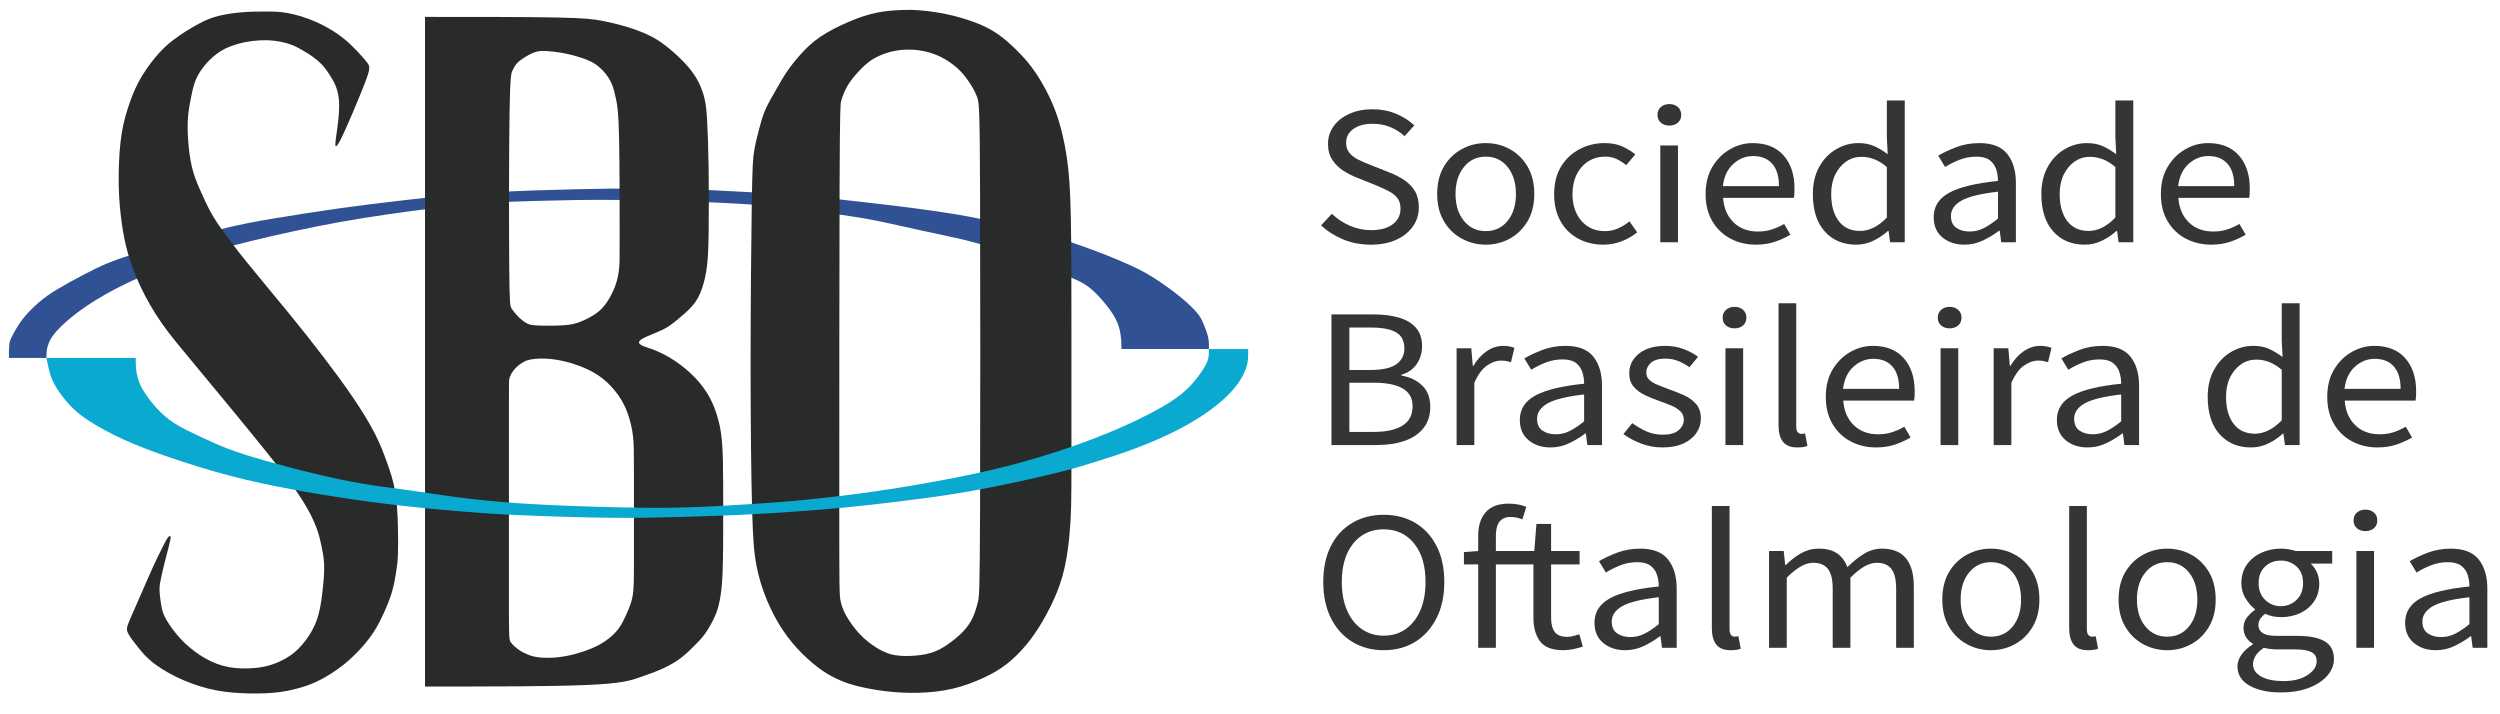 <?xml version="1.0" encoding="UTF-8"?>
<!DOCTYPE svg PUBLIC "-//W3C//DTD SVG 1.1//EN" "http://www.w3.org/Graphics/SVG/1.1/DTD/svg11.dtd">
<!-- Creator: CorelDRAW -->
<svg xmlns="http://www.w3.org/2000/svg" xml:space="preserve" width="118.533mm" height="33.867mm" version="1.1" style="shape-rendering:geometricPrecision; text-rendering:geometricPrecision; image-rendering:optimizeQuality; fill-rule:evenodd; clip-rule:evenodd"
viewBox="0 0 11853.32 3386.66"
 xmlns:xlink="http://www.w3.org/1999/xlink"
 xmlns:xodm="http://www.corel.com/coreldraw/odm/2003">
 <defs>
  <style type="text/css">
   <![CDATA[
    .fil1 {fill:#292A2A}
    .fil2 {fill:#0AA9D0}
    .fil0 {fill:#305294}
    .fil3 {fill:#373435;fill-rule:nonzero}
   ]]>
  </style>
 </defs>
 <g id="Camada_x0020_1">
  <g id="_1508133368160">
   <path class="fil0" d="M42.33 1697.19c0,-22.58 0,-45.15 1.41,-60.67 1.41,-15.53 4.23,-23.99 12.7,-40.92 8.46,-16.94 22.58,-42.34 38.1,-64.92 15.52,-22.58 32.46,-42.33 53.63,-63.5 21.16,-21.17 46.56,-43.74 76.2,-64.91 29.63,-21.17 63.49,-40.92 104.42,-63.5 40.92,-22.58 88.89,-47.98 126.99,-66.32 38.1,-18.35 66.33,-29.63 88.91,-38.1 22.57,-8.47 39.51,-14.11 122.77,-39.51 83.25,-25.4 232.82,-70.56 347.12,-100.19 114.3,-29.63 193.33,-43.75 286.46,-59.27 93.13,-15.52 200.38,-32.46 300.57,-46.57 100.18,-14.11 193.32,-25.39 289.28,-36.68 95.95,-11.29 194.72,-22.58 301.97,-31.04 107.24,-8.47 222.96,-14.12 344.32,-18.35 121.35,-4.23 248.35,-7.06 361.24,-8.47 112.89,-1.41 211.66,-1.41 316.09,1.41 104.42,2.82 214.48,8.47 316.08,14.12 101.6,5.64 194.74,11.28 290.7,19.75 95.95,8.47 194.72,19.75 280.8,29.63 86.08,9.88 159.46,18.34 234.25,28.22 74.79,9.88 150.99,21.17 201.79,29.64 50.8,8.46 76.2,14.11 127,23.99 50.8,9.87 127,23.99 213.08,46.57 86.07,22.57 182.03,53.62 268.11,84.66 86.07,31.04 162.27,62.09 217.31,87.49 55.03,25.4 88.89,45.15 126.99,70.55 38.1,25.4 80.44,56.45 114.31,84.67 33.86,28.22 59.26,53.62 74.79,73.38 15.52,19.75 21.16,33.87 26.81,47.98 5.64,14.11 11.29,28.22 15.52,40.92 4.23,12.7 7.06,23.99 8.47,35.28 1.41,11.29 1.41,22.57 1.41,29.63 0,7.05 0,9.88 0,12.7 -138.29,0 -276.58,0 -414.87,0 0,-14.11 0,-28.22 -1.41,-45.15 -1.41,-16.94 -4.24,-36.69 -9.88,-56.45 -5.65,-19.76 -14.11,-39.51 -28.22,-62.09 -14.11,-22.58 -33.87,-47.98 -55.03,-71.97 -21.17,-23.99 -43.75,-46.56 -67.74,-63.49 -23.99,-16.94 -49.39,-28.23 -91.72,-46.57 -42.34,-18.35 -101.6,-43.75 -160.87,-66.32 -59.27,-22.58 -118.53,-42.34 -170.74,-59.27 -52.21,-16.93 -97.37,-31.05 -155.22,-45.16 -57.86,-14.11 -128.41,-28.22 -206.02,-45.15 -77.62,-16.94 -162.28,-36.69 -227.19,-49.39 -64.92,-12.7 -110.07,-18.35 -155.22,-25.4 -45.16,-7.06 -90.32,-15.52 -143.94,-22.57 -53.62,-7.06 -115.71,-12.71 -182.03,-18.35 -66.33,-5.65 -136.88,-11.29 -265.29,-16.93 -128.42,-5.65 -314.68,-11.3 -465.67,-12.71 -150.99,-1.41 -266.7,1.42 -371.12,4.24 -104.42,2.82 -197.56,5.64 -279.4,11.29 -81.85,5.64 -152.4,14.1 -261.05,28.22 -108.66,14.11 -255.42,33.86 -404.99,60.68 -149.58,26.81 -301.98,60.67 -417.69,88.9 -115.71,28.22 -194.74,50.79 -262.47,71.96 -67.73,21.17 -124.18,40.92 -187.68,66.32 -63.5,25.4 -134.05,56.45 -198.96,90.32 -64.92,33.86 -124.18,70.55 -172.16,105.83 -47.98,35.28 -84.67,69.14 -107.25,94.54 -22.58,25.4 -31.04,42.34 -36.68,56.45 -5.65,14.11 -8.47,25.4 -9.88,36.69 -1.41,11.29 -1.41,22.57 -1.41,33.86 -59.27,0 -118.53,0 -177.8,0z"/>
   <path class="fil1" d="M1614.31 662.85c28.22,-55.03 87.48,-196.15 115.71,-269.52 28.22,-73.38 25.39,-79.03 5.64,-103.01 -19.76,-23.99 -56.44,-66.33 -98.77,-101.6 -42.34,-35.28 -90.32,-63.51 -138.3,-84.67 -47.98,-21.17 -95.95,-35.28 -135.46,-42.33 -39.51,-7.06 -70.56,-7.06 -103.01,-7.06 -32.46,0 -66.32,0 -104.42,2.82 -38.1,2.82 -80.44,8.47 -115.71,16.94 -35.28,8.46 -63.51,19.75 -100.2,39.51 -36.69,19.75 -81.84,47.98 -117.12,74.79 -35.28,26.81 -60.68,52.21 -87.49,84.67 -26.81,32.45 -55.03,71.96 -77.6,114.3 -22.58,42.33 -39.52,87.48 -53.63,132.64 -14.11,45.15 -25.4,90.31 -32.45,152.4 -7.06,62.08 -9.89,141.11 -8.47,208.84 1.41,67.73 7.05,124.18 14.11,174.98 7.06,50.8 15.52,95.95 29.63,145.34 14.11,49.39 33.87,103.02 60.68,159.47 26.81,56.44 60.67,115.7 100.19,172.15 39.51,56.44 84.66,110.06 174.98,218.72 90.31,108.65 225.77,272.34 317.5,386.64 91.72,114.3 139.69,179.21 173.56,232.83 33.87,53.62 53.62,95.96 66.32,129.83 12.7,33.86 18.35,59.26 24,86.07 5.64,26.81 11.28,55.04 12.7,87.5 1.41,32.45 -1.42,69.14 -5.65,110.06 -4.23,40.92 -9.88,86.08 -19.75,124.18 -9.88,38.1 -24,69.14 -43.75,100.19 -19.76,31.04 -45.16,62.09 -74.79,86.08 -29.64,23.98 -63.5,40.92 -94.54,52.21 -31.05,11.28 -59.27,16.93 -94.54,19.75 -35.28,2.82 -77.62,2.82 -117.13,-4.23 -39.51,-7.06 -76.2,-21.17 -111.48,-40.92 -35.28,-19.76 -69.14,-45.16 -97.36,-71.97 -28.23,-26.81 -50.8,-55.04 -67.73,-79.02 -16.94,-23.99 -28.23,-43.75 -35.28,-62.09 -7.06,-18.34 -9.89,-35.28 -12.71,-55.03 -2.82,-19.76 -5.64,-42.34 -5.64,-60.68 0,-18.35 2.82,-32.46 7.06,-52.21 4.23,-19.76 9.87,-45.16 16.93,-73.38 7.06,-28.22 15.52,-59.27 21.17,-81.84 5.64,-22.58 8.46,-36.7 7.05,-42.34 -1.41,-5.65 -7.06,-2.82 -14.11,7.06 -7.06,9.87 -15.52,26.81 -26.81,49.39 -11.29,22.57 -25.4,50.8 -40.92,84.67 -15.52,33.86 -32.46,73.37 -52.21,118.53 -19.76,45.15 -42.34,95.95 -55.04,125.59 -12.7,29.63 -15.52,38.09 -16.93,46.56 -1.41,8.47 -1.41,16.93 8.47,33.87 9.87,16.93 29.63,42.33 47.97,64.91 18.34,22.58 35.28,42.33 63.5,64.91 28.22,22.58 67.74,47.98 114.31,70.56 46.56,22.57 100.18,42.33 150.98,55.03 50.8,12.7 98.78,18.34 150.99,21.17 52.21,2.82 108.66,2.82 156.64,-1.41 47.97,-4.24 87.48,-12.7 122.76,-22.58 35.28,-9.88 66.32,-21.17 101.6,-39.51 35.28,-18.35 74.79,-43.75 108.66,-70.56 33.86,-26.81 62.09,-55.04 86.08,-81.85 23.98,-26.81 43.74,-52.21 60.67,-79.02 16.93,-26.81 31.05,-55.03 45.16,-86.07 14.11,-31.05 28.22,-64.91 38.1,-98.78 9.87,-33.87 15.52,-67.73 19.75,-94.54 4.23,-26.82 7.06,-46.57 8.47,-80.44 1.41,-33.87 1.41,-81.84 0,-135.46 -1.41,-53.63 -4.24,-112.89 -12.7,-163.69 -8.47,-50.8 -22.58,-93.14 -38.1,-136.88 -15.52,-43.75 -32.46,-88.9 -59.27,-141.11 -26.81,-52.22 -63.5,-111.48 -105.83,-173.57 -42.34,-62.09 -90.31,-127 -141.11,-193.32 -50.8,-66.32 -104.43,-134.06 -167.93,-211.67 -63.5,-77.61 -136.87,-165.1 -190.49,-231.42 -53.63,-66.33 -87.49,-111.48 -112.89,-146.76 -25.4,-35.28 -42.34,-60.68 -59.27,-91.72 -16.93,-31.05 -33.87,-67.73 -49.39,-103.01 -15.52,-35.28 -29.63,-69.14 -39.51,-110.06 -9.88,-40.93 -15.52,-88.91 -18.34,-131.24 -2.83,-42.34 -2.83,-79.02 0,-111.47 2.82,-32.46 8.46,-60.69 14.11,-88.91 5.64,-28.22 11.29,-56.45 22.58,-83.26 11.28,-26.81 28.22,-52.21 47.98,-74.78 19.75,-22.58 42.32,-42.34 63.49,-56.45 21.17,-14.11 40.92,-22.57 60.68,-29.63 19.76,-7.06 39.51,-12.7 60.68,-16.93 21.17,-4.24 43.74,-7.06 66.32,-8.47 22.58,-1.41 45.15,-1.41 70.55,1.41 25.4,2.82 53.63,8.47 77.62,16.94 23.99,8.46 43.74,19.75 60.68,29.63 16.93,9.88 31.04,18.34 46.56,29.63 15.52,11.29 32.46,25.4 46.57,40.92 14.11,15.52 25.4,32.46 35.28,47.98 9.88,15.52 18.34,29.63 25.4,46.57 7.05,16.93 12.7,36.68 15.52,57.85 2.82,21.17 2.82,43.74 1.41,67.73 -1.41,23.99 -4.24,49.39 -7.06,70.56 -2.82,21.16 -5.64,38.1 -8.46,62.09 -2.82,23.99 -5.65,55.03 22.58,0z"/>
   <path class="fil1" d="M2015.06 80.06c242.71,0 485.42,0 625.12,2.82 139.7,2.82 176.39,8.47 213.08,15.53 36.69,7.05 73.38,15.51 111.48,26.8 38.1,11.29 77.61,25.41 110.07,40.93 32.45,15.52 57.85,32.46 83.25,52.22 25.4,19.75 50.8,42.32 73.38,64.9 22.58,22.58 42.33,45.15 57.86,67.73 15.52,22.58 26.8,45.16 35.27,66.33 8.47,21.16 14.11,40.92 18.35,62.09 4.23,21.16 7.05,43.74 9.87,93.13 2.82,49.39 5.65,125.59 7.06,227.19 1.41,101.6 1.41,228.6 0,311.86 -1.41,83.25 -4.24,122.76 -8.47,155.22 -4.23,32.45 -9.88,57.85 -16.93,81.84 -7.06,23.99 -15.52,46.56 -26.81,66.32 -11.29,19.75 -25.4,36.69 -40.92,52.21 -15.52,15.52 -32.46,29.64 -49.39,43.75 -16.93,14.11 -33.87,28.22 -52.21,39.51 -18.35,11.29 -38.1,19.75 -62.09,29.63 -23.99,9.88 -52.22,21.17 -64.92,31.05 -12.7,9.88 -9.87,18.34 2.83,25.4 12.7,7.05 35.27,12.7 63.5,23.99 28.22,11.28 62.08,28.22 95.95,50.8 33.87,22.57 67.73,50.8 95.96,80.43 28.22,29.63 50.8,60.68 67.74,91.72 16.93,31.04 28.21,62.09 36.68,90.31 8.47,28.22 14.11,53.62 18.35,84.67 4.23,31.04 7.05,67.73 8.46,129.82 1.41,62.09 1.41,149.58 1.41,246.95 0,97.36 0,204.61 -2.82,276.58 -2.82,71.96 -8.47,108.65 -14.11,136.87 -5.64,28.22 -11.29,47.98 -22.57,73.38 -11.29,25.4 -28.23,56.44 -45.16,80.43 -16.93,23.99 -33.87,40.93 -52.21,59.27 -18.35,18.34 -38.1,38.1 -62.09,56.44 -23.99,18.34 -52.22,35.28 -86.08,50.8 -33.87,15.52 -73.38,29.64 -114.3,43.75 -40.92,14.11 -83.26,28.22 -252.59,35.28 -169.33,7.05 -465.67,7.05 -762,7.05 0,-1058.33 0,-2116.67 0,-3175zm397.93 1937.45c0,201.79 0,596.91 0,800.11 0,203.2 0,214.48 8.47,227.18 8.46,12.7 25.4,26.82 39.51,36.7 14.11,9.87 25.4,15.52 39.51,21.16 14.11,5.64 31.05,11.29 55.04,14.11 23.98,2.82 55.03,2.82 84.66,0 29.63,-2.82 57.86,-8.47 84.67,-15.52 26.81,-7.06 52.21,-15.52 76.2,-25.4 23.99,-9.88 46.56,-21.17 69.14,-36.69 22.58,-15.52 45.16,-35.28 62.1,-57.85 16.93,-22.58 28.21,-47.98 39.5,-73.38 11.29,-25.4 22.58,-50.8 28.23,-84.66 5.64,-33.87 5.64,-76.21 5.64,-184.86 0,-108.66 0,-283.64 0,-389.47 0,-105.84 0,-142.52 -4.23,-179.21 -4.24,-36.69 -12.7,-73.38 -23.99,-105.83 -11.29,-32.46 -25.4,-60.69 -45.15,-88.91 -19.76,-28.22 -45.16,-56.44 -73.38,-79.01 -28.23,-22.58 -59.27,-39.52 -93.14,-53.63 -33.87,-14.11 -70.55,-25.4 -104.42,-32.45 -33.87,-7.06 -64.91,-9.89 -91.72,-9.89 -26.82,0 -49.39,2.83 -64.91,7.06 -15.53,4.23 -23.99,9.88 -32.46,15.53 -8.47,5.64 -16.93,11.28 -25.4,19.75 -8.47,8.47 -16.93,19.75 -22.57,29.63 -5.65,9.88 -8.48,18.34 -9.89,26.81 -1.41,8.47 -1.41,16.93 -1.41,218.72zm2.83 -1477.42c-2.83,183.44 -2.83,539.04 -1.42,721.08 1.41,182.03 4.24,190.49 11.3,201.78 7.05,11.29 18.34,25.4 31.04,38.1 12.7,12.7 26.81,23.99 39.51,31.05 12.7,7.05 23.99,9.87 56.45,11.28 32.45,1.41 86.07,1.41 122.76,-1.41 36.69,-2.82 56.44,-8.47 77.61,-16.93 21.17,-8.47 43.74,-19.76 63.5,-32.46 19.75,-12.7 36.69,-26.81 53.62,-49.38 16.93,-22.58 33.87,-53.63 45.16,-83.26 11.29,-29.63 16.93,-57.86 19.76,-83.26 2.82,-25.4 2.82,-47.97 2.82,-167.91 0,-119.95 0,-337.27 -2.82,-460.03 -2.83,-122.77 -8.47,-150.99 -14.11,-177.8 -5.65,-26.81 -11.3,-52.21 -21.17,-74.79 -9.88,-22.58 -23.99,-42.33 -39.51,-59.26 -15.52,-16.94 -32.46,-31.05 -53.62,-42.34 -21.17,-11.29 -46.57,-19.75 -70.56,-26.81 -23.99,-7.06 -46.57,-12.7 -70.56,-16.93 -23.99,-4.24 -49.39,-7.06 -70.55,-8.47 -21.17,-1.41 -38.11,-1.41 -56.45,4.24 -18.34,5.64 -38.1,16.92 -53.62,26.8 -15.52,9.88 -26.81,18.34 -35.27,28.22 -8.47,9.88 -14.12,21.17 -19.76,32.46 -5.65,11.29 -11.29,22.58 -14.11,206.03z"/>
   <path class="fil1" d="M3564.46 959.18c-2.82,176.39 -5.65,495.3 -5.65,776.11 0,280.81 2.83,523.53 7.06,675.93 4.23,152.4 9.88,214.48 21.17,272.34 11.28,57.85 28.22,111.48 49.39,162.28 21.16,50.8 46.56,98.77 74.79,141.11 28.22,42.33 59.26,79.02 91.72,111.48 32.46,32.45 66.32,60.68 97.37,81.85 31.04,21.16 59.26,35.27 86.07,46.56 26.81,11.29 52.21,19.75 87.49,28.22 35.28,8.47 80.43,16.93 128.41,22.58 47.98,5.64 98.78,8.47 152.4,7.06 53.62,-1.42 110.07,-7.06 163.69,-19.76 53.62,-12.7 104.42,-32.46 146.76,-52.21 42.33,-19.76 76.19,-39.51 108.65,-64.91 32.46,-25.4 63.5,-56.45 91.73,-90.31 28.22,-33.87 53.62,-70.56 79.02,-114.3 25.4,-43.75 50.8,-94.55 69.15,-141.11 18.34,-46.57 29.62,-88.91 38.09,-131.24 8.47,-42.33 14.11,-84.67 18.35,-128.41 4.23,-43.75 7.05,-88.9 8.46,-143.93 1.41,-55.04 1.41,-119.95 1.41,-258.24 0,-138.29 0,-349.95 0,-557.38 0,-207.44 0,-410.64 -2.82,-550.34 -2.82,-139.7 -8.47,-215.9 -19.75,-290.69 -11.29,-74.79 -28.23,-148.16 -53.63,-215.89 -25.4,-67.74 -59.26,-129.83 -90.3,-176.39 -31.05,-46.57 -59.28,-77.62 -88.91,-107.25 -29.63,-29.63 -60.68,-57.86 -93.13,-80.43 -32.46,-22.58 -66.32,-39.52 -107.24,-55.04 -40.93,-15.52 -88.9,-29.63 -135.47,-39.51 -46.57,-9.88 -91.72,-15.52 -127,-18.34 -35.28,-2.83 -60.68,-2.83 -93.13,-1.42 -32.46,1.41 -71.97,4.24 -112.89,12.71 -40.92,8.46 -83.26,22.57 -129.82,42.33 -46.57,19.75 -97.37,45.15 -136.88,71.96 -39.51,26.81 -67.74,55.04 -93.14,83.26 -25.4,28.22 -47.97,56.45 -67.72,86.08 -19.76,29.63 -36.7,60.68 -53.63,90.31 -16.93,29.63 -33.87,57.86 -46.57,87.49 -12.7,29.63 -21.16,60.68 -29.63,93.14 -8.47,32.45 -16.93,66.31 -22.57,100.18 -5.65,33.87 -8.48,67.73 -11.3,244.12zm416.28 -73.37c-1.41,379.59 -1.41,1124.65 -1.41,1514.12 0,389.47 0,423.33 7.06,454.38 7.05,31.04 21.16,59.26 39.51,87.48 18.34,28.22 40.91,56.45 66.31,80.44 25.4,23.99 53.63,43.74 79.03,57.86 25.4,14.11 47.97,22.57 76.2,26.81 28.22,4.23 62.08,4.23 94.54,1.41 32.46,-2.83 63.5,-8.47 91.73,-19.76 28.22,-11.29 53.62,-28.23 76.2,-45.16 22.57,-16.93 42.33,-33.87 59.26,-52.21 16.93,-18.34 31.05,-38.1 42.34,-62.08 11.29,-23.99 19.75,-52.22 25.4,-76.21 5.64,-23.99 8.46,-43.74 9.87,-428.97 1.41,-385.24 1.41,-1135.95 0,-1524 -1.41,-388.06 -4.23,-413.46 -14.1,-440.27 -9.88,-26.81 -26.82,-55.04 -43.75,-79.02 -16.93,-23.99 -33.87,-43.75 -55.03,-62.09 -21.17,-18.34 -46.57,-35.28 -71.97,-47.98 -25.4,-12.7 -50.8,-21.16 -76.2,-26.8 -25.4,-5.65 -50.8,-8.48 -77.61,-8.48 -26.81,0 -55.04,2.83 -83.26,9.89 -28.22,7.05 -56.45,18.33 -79.02,31.03 -22.58,12.7 -39.52,26.82 -59.27,46.58 -19.76,19.75 -42.33,45.15 -57.85,67.73 -15.53,22.57 -23.99,42.33 -29.63,56.44 -5.65,14.11 -8.48,22.57 -11.3,33.86 -2.82,11.29 -5.64,25.41 -7.05,405z"/>
   <path class="fil2" d="M5731.93 1654.86c62.09,0 124.17,0 186.26,0 0,16.93 0,33.87 -1.41,49.39 -1.41,15.52 -4.23,29.63 -11.28,47.98 -7.06,18.34 -18.35,40.92 -35.28,64.91 -16.94,23.99 -39.51,49.39 -69.14,76.2 -29.64,26.81 -66.33,55.03 -110.07,83.25 -43.75,28.22 -94.55,56.45 -150.99,83.26 -56.45,26.81 -118.54,52.21 -176.39,73.38 -57.86,21.16 -111.48,38.1 -160.87,53.62 -49.39,15.52 -94.54,29.63 -153.81,45.15 -59.27,15.52 -132.64,32.46 -217.31,50.81 -84.67,18.34 -180.62,38.09 -283.63,55.03 -103.02,16.93 -213.08,31.04 -306.21,42.33 -93.14,11.29 -169.34,19.75 -244.13,26.81 -74.79,7.06 -148.16,12.7 -227.18,18.35 -79.03,5.64 -163.69,11.29 -254,15.52 -90.32,4.23 -186.27,7.06 -283.64,9.88 -97.37,2.82 -196.14,5.64 -334.43,4.23 -138.29,-1.41 -316.09,-7.06 -441.68,-12.7 -125.59,-5.64 -198.97,-11.29 -282.22,-18.34 -83.26,-7.06 -176.4,-15.52 -275.17,-26.81 -98.78,-11.29 -203.2,-25.41 -303.39,-40.93 -100.19,-15.52 -196.14,-32.46 -287.86,-50.8 -91.73,-18.34 -179.22,-38.1 -283.64,-67.73 -104.42,-29.63 -225.78,-69.15 -318.91,-104.42 -93.13,-35.28 -158.05,-66.33 -210.26,-94.55 -52.21,-28.22 -91.72,-53.62 -122.76,-79.02 -31.05,-25.4 -53.62,-50.8 -73.37,-76.2 -19.76,-25.4 -36.7,-50.8 -47.99,-74.79 -11.29,-23.99 -16.93,-46.56 -21.16,-64.9 -4.24,-18.35 -7.06,-32.47 -9.88,-46.58 141.11,0 282.22,0 423.33,0 0,16.93 0,33.87 1.41,49.39 1.41,15.52 4.24,29.64 8.47,45.16 4.23,15.52 9.88,32.46 23.99,56.45 14.11,23.98 36.68,55.03 62.08,83.25 25.4,28.22 53.63,53.62 88.91,76.2 35.27,22.58 77.61,42.33 119.94,62.09 42.33,19.75 84.67,39.51 132.65,57.85 47.97,18.34 101.6,35.28 170.75,55.04 69.14,19.75 153.8,42.33 235.65,62.09 81.84,19.75 160.86,36.69 237.06,49.39 76.2,12.7 149.58,21.16 220.14,31.04 70.55,9.88 138.29,21.16 224.37,32.45 86.07,11.29 190.49,22.58 328.78,31.05 138.29,8.46 310.44,14.11 441.68,16.93 131.23,2.82 221.54,2.82 316.09,0 94.54,-2.82 193.32,-8.47 283.63,-14.11 90.31,-5.64 172.16,-11.29 273.76,-21.16 101.6,-9.88 222.95,-24 348.54,-42.34 125.59,-18.35 255.41,-40.92 369.71,-63.5 114.3,-22.58 213.08,-45.15 310.45,-71.96 97.36,-26.82 193.32,-57.86 279.4,-88.9 86.07,-31.05 162.27,-62.1 232.83,-94.55 70.55,-32.46 135.47,-66.32 183.45,-95.95 47.97,-29.64 79.02,-55.04 105.83,-83.26 26.81,-28.22 49.38,-59.27 63.5,-81.84 14.11,-22.58 19.75,-36.7 22.58,-50.81 2.82,-14.11 2.82,-28.22 2.82,-42.33z"/>
  </g>
  <path class="fil3" d="M6499.06 1160.02c-47.06,0 -90.71,-8.34 -130.95,-25.02 -40.24,-16.68 -75.02,-38.87 -104.35,-66.57l51.15 -54.77c23.87,23.29 52,42.02 84.4,56.19 32.4,14.16 65.99,21.24 100.77,21.24 44.34,0 78.78,-9.28 103.33,-27.85 24.55,-18.57 36.83,-42.97 36.83,-73.18 0,-21.41 -4.94,-38.4 -14.84,-50.99 -9.89,-12.59 -23.18,-23.3 -39.89,-32.11 -16.72,-8.81 -35.64,-17.62 -56.78,-26.44l-96.17 -38.71c-21.14,-8.18 -42.11,-18.89 -62.91,-32.11 -20.81,-13.22 -38.2,-30.21 -52.18,-50.99 -13.98,-20.77 -20.98,-46.26 -20.98,-76.48 0,-31.47 9.05,-59.64 27.12,-84.51 18.07,-24.87 43.13,-44.38 75.19,-58.54 32.06,-14.17 68.2,-21.25 108.44,-21.25 40.24,0 77.42,7.08 111.51,21.25 34.11,14.16 63.09,32.57 86.96,55.24l-46.04 50.98c-20.45,-18.25 -43.13,-32.57 -68.03,-42.96 -24.89,-10.39 -53.02,-15.58 -84.4,-15.58 -37.51,0 -67.69,8.18 -90.54,24.55 -22.84,16.37 -34.27,38.4 -34.27,66.1 0,19.51 5.62,35.72 16.88,48.63 11.26,12.9 25.41,23.45 42.46,31.63 17.05,8.18 34.44,15.74 52.17,22.66l95.15 37.77c25.91,10.07 49.27,22.19 70.07,36.36 20.81,14.16 37.35,31.47 49.63,51.93 12.27,20.46 18.4,46.11 18.4,76.96 0,32.73 -9.19,62.47 -27.61,89.23 -18.42,26.75 -44.67,48 -78.78,63.73 -34.1,15.74 -74.68,23.61 -121.74,23.61z"/>
  <path id="_1" class="fil3" d="M7044.34 1160.02c-40.24,0 -77.92,-9.44 -113.04,-28.33 -35.13,-18.88 -63.43,-46.26 -84.91,-82.15 -21.49,-35.88 -32.23,-79 -32.23,-129.36 0,-51.62 10.74,-95.37 32.23,-131.25 21.48,-35.88 49.78,-63.26 84.91,-82.15 35.12,-18.88 72.8,-28.33 113.04,-28.33 40.92,0 78.78,9.45 113.56,28.33 34.79,18.89 62.91,46.27 84.4,82.15 21.48,35.88 32.23,79.63 32.23,131.25 0,50.36 -10.75,93.48 -32.23,129.36 -21.49,35.89 -49.61,63.27 -84.4,82.15 -34.78,18.89 -72.64,28.33 -113.56,28.33zm0 -64.21c42.97,0 77.59,-16.21 103.84,-48.63 26.26,-32.42 39.39,-74.75 39.39,-127 0,-52.88 -13.13,-95.68 -39.39,-128.42 -26.25,-32.73 -60.87,-49.1 -103.84,-49.1 -42.28,0 -76.73,16.37 -103.33,49.1 -26.59,32.74 -39.89,75.54 -39.89,128.42 0,52.25 13.3,94.58 39.89,127 26.6,32.42 61.05,48.63 103.33,48.63z"/>
  <path id="_2" class="fil3" d="M7601.9 1160.02c-43.64,0 -83.2,-9.44 -118.67,-28.33 -35.46,-18.88 -63.43,-46.26 -83.89,-82.15 -20.46,-35.88 -30.69,-79 -30.69,-129.36 0,-51.62 11.07,-95.37 33.24,-131.25 22.17,-35.88 51.5,-63.26 87.99,-82.15 36.49,-18.88 75.87,-28.33 118.16,-28.33 32.74,0 60.87,5.35 84.4,16.06 23.53,10.7 43.83,23.29 60.87,37.77l-42.96 50.99c-14.32,-11.97 -29.5,-21.72 -45.53,-29.28 -16.03,-7.55 -33.93,-11.33 -53.71,-11.33 -30.02,0 -56.78,7.4 -80.31,22.19 -23.53,14.8 -41.95,35.57 -55.24,62.32 -13.31,26.76 -19.95,57.76 -19.95,93.01 0,52.25 14.15,94.58 42.45,127 28.31,32.42 65.31,48.63 111,48.63 23.2,0 44.68,-4.56 64.45,-13.69 19.79,-9.13 37.18,-19.99 52.18,-32.58l36.83 51.94c-22.5,18.25 -47.4,32.57 -74.68,42.96 -27.29,10.39 -55.93,15.58 -85.94,15.58z"/>
  <path id="_3" class="fil3" d="M7871.99 1148.69l0 -458.91 83.89 0 0 458.91 -83.89 0zm42.97 -553.33c-16.37,0 -29.84,-4.56 -40.41,-13.69 -10.58,-9.13 -15.86,-21.56 -15.86,-37.3 0,-15.11 5.28,-27.38 15.86,-36.83 10.57,-9.44 24.04,-14.16 40.41,-14.16 16.37,0 29.84,4.72 40.4,14.16 10.58,9.45 15.86,21.72 15.86,36.83 0,15.74 -5.28,28.17 -15.86,37.3 -10.56,9.13 -24.03,13.69 -40.4,13.69z"/>
  <path id="_4" class="fil3" d="M8325.21 1160.02c-44.34,0 -84.58,-9.6 -120.73,-28.8 -36.14,-19.2 -64.79,-46.74 -85.93,-82.62 -21.15,-35.88 -31.71,-78.69 -31.71,-128.42 0,-50.36 10.74,-93.48 32.22,-129.36 21.49,-35.88 49.28,-63.58 83.38,-83.09 34.1,-19.52 69.91,-29.28 107.42,-29.28 63.43,0 112.36,19.52 146.8,58.55 34.45,39.03 51.67,91.27 51.67,156.74 0,8.19 -0.17,16.21 -0.52,24.08 -0.33,7.87 -1.19,14.64 -2.55,20.3l-335.56 0c3.41,48.47 19.95,87.19 49.62,116.14 29.67,28.96 68.37,43.44 116.12,43.44 23.86,0 45.86,-3.3 65.98,-9.91 20.12,-6.61 39.39,-15.27 57.8,-25.97l29.68 50.99c-21.15,12.59 -45.19,23.6 -72.13,33.05 -26.94,9.44 -57.47,14.16 -91.56,14.16zm-156.53 -277.61l265.99 0c0,-46.58 -10.74,-81.99 -32.22,-106.23 -21.49,-24.23 -51.67,-36.35 -90.55,-36.35 -34.78,0 -65.98,12.43 -93.61,37.3 -27.61,24.86 -44.16,59.96 -49.61,105.28z"/>
  <path id="_5" class="fil3" d="M8800.92 1160.02c-62.06,0 -111.85,-20.93 -149.37,-62.79 -37.5,-41.86 -56.26,-100.88 -56.26,-177.05 0,-49.73 10.06,-92.69 30.19,-128.89 20.12,-36.19 46.71,-64.05 79.79,-83.56 33.08,-19.52 68.37,-29.28 105.89,-29.28 28.64,0 53.53,4.72 74.68,14.17 21.14,9.44 42.62,22.34 64.44,38.71l-4.08 -78.37 0 -176.58 84.91 0 0 672.31 -69.57 0 -7.16 -53.82 -3.07 0c-19.1,17.62 -41.6,32.89 -67.52,45.79 -25.91,12.91 -53.54,19.36 -82.87,19.36zm18.42 -65.15c43.65,0 85.94,-21.09 126.86,-63.27l0 -239.84c-21.15,-17.62 -41.43,-30.06 -60.88,-37.29 -19.44,-7.24 -39.38,-10.86 -59.84,-10.86 -26.6,0 -50.64,7.39 -72.12,22.19 -21.49,14.79 -38.72,35.25 -51.67,61.37 -12.96,26.13 -19.44,56.82 -19.44,92.07 0,54.76 11.94,97.73 35.81,128.89 23.87,31.16 57.63,46.74 101.28,46.74z"/>
  <path id="_6" class="fil3" d="M9313.47 1160.02c-41.6,0 -76.21,-11.49 -103.84,-34.46 -27.62,-22.98 -41.43,-54.93 -41.43,-95.85 0,-50.36 24.39,-88.91 73.14,-115.67 48.77,-26.75 126.02,-45.48 231.73,-56.18 0,-19.51 -2.9,-38.08 -8.7,-55.71 -5.8,-17.63 -16.02,-31.95 -30.69,-42.96 -14.66,-11.02 -35.64,-16.53 -62.92,-16.53 -28.65,0 -55.58,5.04 -80.81,15.11 -25.24,10.07 -47.75,21.4 -67.53,33.99l-32.74 -53.82c23.19,-13.85 51.66,-27.22 85.43,-40.13 33.76,-12.9 70.42,-19.36 109.97,-19.36 60.71,0 104.7,17.16 131.98,51.47 27.28,34.3 40.92,80.1 40.92,137.38l0 281.39 -69.57 0 -7.16 -54.77 -3.07 0c-23.18,17.63 -48.59,33.05 -76.22,46.27 -27.61,13.22 -57.12,19.83 -88.49,19.83zm24.56 -62.32c23.87,0 46.37,-5.35 67.52,-16.05 21.14,-10.7 43.65,-25.81 67.52,-45.33l0 -127.47c-82.53,9.44 -140.33,23.61 -173.41,42.49 -33.07,18.89 -49.62,43.12 -49.62,72.71 0,25.81 8.53,44.54 25.58,56.18 17.04,11.65 37.85,17.47 62.41,17.47z"/>
  <path id="_7" class="fil3" d="M9884.33 1160.02c-62.06,0 -111.85,-20.93 -149.37,-62.79 -37.51,-41.86 -56.26,-100.88 -56.26,-177.05 0,-49.73 10.05,-92.69 30.18,-128.89 20.12,-36.19 46.72,-64.05 79.8,-83.56 33.08,-19.52 68.37,-29.28 105.88,-29.28 28.65,0 53.54,4.72 74.69,14.17 21.14,9.44 42.62,22.34 64.44,38.71l-4.08 -78.37 0 -176.58 84.91 0 0 672.31 -69.57 0 -7.16 -53.82 -3.07 0c-19.1,17.62 -41.6,32.89 -67.52,45.79 -25.92,12.91 -53.54,19.36 -82.87,19.36zm18.42 -65.15c43.65,0 85.93,-21.09 126.86,-63.27l0 -239.84c-21.15,-17.62 -41.43,-30.06 -60.88,-37.29 -19.44,-7.24 -39.39,-10.86 -59.84,-10.86 -26.6,0 -50.64,7.39 -72.13,22.19 -21.48,14.79 -38.71,35.25 -51.67,61.37 -12.95,26.13 -19.43,56.82 -19.43,92.07 0,54.76 11.94,97.73 35.8,128.89 23.87,31.16 57.63,46.74 101.29,46.74z"/>
  <path id="_8" class="fil3" d="M10483.84 1160.02c-44.33,0 -84.57,-9.6 -120.73,-28.8 -36.14,-19.2 -64.79,-46.74 -85.92,-82.62 -21.15,-35.88 -31.72,-78.69 -31.72,-128.42 0,-50.36 10.74,-93.48 32.22,-129.36 21.49,-35.88 49.28,-63.58 83.39,-83.09 34.09,-19.52 69.9,-29.28 107.41,-29.28 63.44,0 112.37,19.52 146.81,58.55 34.44,39.03 51.67,91.27 51.67,156.74 0,8.19 -0.18,16.21 -0.52,24.08 -0.34,7.87 -1.19,14.64 -2.56,20.3l-335.55 0c3.41,48.47 19.94,87.19 49.62,116.14 29.66,28.96 68.36,43.44 116.11,43.44 23.87,0 45.86,-3.3 65.98,-9.91 20.12,-6.61 39.4,-15.27 57.8,-25.97l29.68 50.99c-21.15,12.59 -45.19,23.6 -72.12,33.05 -26.95,9.44 -57.47,14.16 -91.57,14.16zm-156.52 -277.61l265.98 0c0,-46.58 -10.73,-81.99 -32.22,-106.23 -21.48,-24.23 -51.67,-36.35 -90.54,-36.35 -34.78,0 -65.98,12.43 -93.61,37.3 -27.62,24.86 -44.16,59.96 -49.61,105.28z"/>
  <path id="_9" class="fil3" d="M6312.86 2110.1l0 -619.43 199.5 0c45.7,0 85.76,5.04 120.21,15.11 34.44,10.07 61.38,26.12 80.82,48.16 19.44,22.03 29.16,51.3 29.16,87.81 0,30.85 -8.36,58.7 -25.07,83.57 -16.71,24.86 -41.09,42.02 -73.15,51.46l0 3.78c40.24,6.92 73.15,22.66 98.73,47.21 25.58,24.55 38.36,58.23 38.36,101.03 0,40.29 -10.75,73.97 -32.22,101.04 -21.49,27.07 -51.32,47.21 -89.53,60.43 -38.19,13.22 -82.52,19.83 -132.99,19.83l-213.82 0zm84.92 -355.98l99.24 0c57.29,0 98.55,-9.13 123.78,-27.39 25.23,-18.25 37.86,-43.12 37.86,-74.59 0,-35.88 -13.14,-61.38 -39.39,-76.49 -26.26,-15.1 -65.64,-22.66 -118.17,-22.66l-103.32 0 0 201.13zm0 293.66l116.63 0c57.97,0 102.98,-9.92 135.04,-29.74 32.06,-19.83 48.08,-50.52 48.08,-92.07 0,-38.4 -15.86,-66.57 -47.57,-84.51 -31.72,-17.94 -76.9,-26.91 -135.55,-26.91l-116.63 0 0 233.23z"/>
  <path id="_10" class="fil3" d="M6906.23 2110.1l0 -458.91 69.57 0 7.16 83.1 3.07 0c17.05,-28.96 37.86,-51.94 62.41,-68.93 24.55,-17 50.81,-25.5 78.78,-25.5 19.77,0 37.5,3.15 53.19,9.45l-16.37 67.98c-8.18,-2.52 -15.69,-4.4 -22.5,-5.66 -6.83,-1.26 -15.35,-1.89 -25.58,-1.89 -21.14,0 -43.14,7.87 -65.98,23.6 -22.85,15.74 -42.81,43.12 -59.85,82.15l0 294.61 -83.9 0z"/>
  <path id="_11" class="fil3" d="M7351.25 2121.43c-41.59,0 -76.21,-11.49 -103.84,-34.46 -27.61,-22.98 -41.43,-54.93 -41.43,-95.85 0,-50.36 24.39,-88.91 73.15,-115.67 48.76,-26.75 126.01,-45.48 231.72,-56.18 0,-19.51 -2.9,-38.08 -8.7,-55.71 -5.79,-17.63 -16.02,-31.95 -30.69,-42.96 -14.66,-11.02 -35.63,-16.53 -62.92,-16.53 -28.64,0 -55.58,5.04 -80.81,15.11 -25.23,10.07 -47.75,21.4 -67.52,33.99l-32.74 -53.82c23.18,-13.85 51.66,-27.22 85.43,-40.13 33.76,-12.9 70.41,-19.36 109.97,-19.36 60.7,0 104.69,17.16 131.97,51.47 27.28,34.3 40.92,80.1 40.92,137.38l0 281.39 -69.56 0 -7.17 -54.77 -3.06 0c-23.19,17.63 -48.59,33.05 -76.22,46.27 -27.62,13.22 -57.12,19.83 -88.5,19.83zm24.56 -62.32c23.87,0 46.37,-5.35 67.52,-16.05 21.14,-10.7 43.66,-25.81 67.52,-45.33l0 -127.47c-82.52,9.44 -140.32,23.61 -173.4,42.49 -33.08,18.89 -49.62,43.12 -49.62,72.71 0,25.81 8.52,44.54 25.58,56.18 17.04,11.65 37.84,17.47 62.4,17.47z"/>
  <path id="_12" class="fil3" d="M7882.22 2121.43c-35.47,0 -69.23,-6.14 -101.28,-18.41 -32.06,-12.28 -60.03,-27.23 -83.89,-44.85l41.94 -51.94c21.83,15.74 44.33,28.8 67.52,39.19 23.19,10.39 49.45,15.58 78.77,15.58 32.75,0 57.3,-7.08 73.67,-21.25 16.37,-14.16 24.55,-31 24.55,-50.51 0,-15.74 -5.62,-28.96 -16.88,-39.66 -11.26,-10.7 -25.58,-19.67 -42.97,-26.91 -17.39,-7.24 -35.3,-14.01 -53.71,-20.31 -23.19,-8.18 -46.03,-17.46 -68.55,-27.85 -22.5,-10.39 -40.92,-23.92 -55.24,-40.6 -14.33,-16.68 -21.49,-37.93 -21.49,-63.74 0,-37.14 15.18,-68.14 45.53,-93.01 30.36,-24.86 72.47,-37.3 126.35,-37.3 30.7,0 59.33,5.04 85.93,15.11 26.61,10.07 49.45,22.35 68.55,36.83l-40.92 49.1c-17.06,-11.96 -34.78,-21.72 -53.2,-29.27 -18.42,-7.56 -38.54,-11.33 -60.36,-11.33 -31.38,0 -54.39,6.61 -69.06,19.82 -14.66,13.22 -21.99,28.65 -21.99,46.27 0,14.48 5.11,26.28 15.34,35.41 10.24,9.13 23.53,17 39.9,23.61 16.37,6.61 33.76,13.38 52.18,20.3 23.87,8.18 47.4,17.47 70.59,27.86 23.18,10.38 42.46,24.23 57.8,41.54 15.34,17.31 23.01,40.45 23.01,69.4 0,24.56 -6.98,47.22 -20.96,67.99 -13.99,20.77 -34.44,37.46 -61.39,50.05 -26.93,12.59 -60.19,18.88 -99.74,18.88z"/>
  <path id="_13" class="fil3" d="M8180.95 2110.1l0 -458.91 83.89 0 0 458.91 -83.89 0zm42.97 -553.33c-16.37,0 -29.84,-4.56 -40.42,-13.69 -10.57,-9.13 -15.86,-21.56 -15.86,-37.3 0,-15.11 5.29,-27.38 15.86,-36.83 10.58,-9.44 24.05,-14.16 40.42,-14.16 16.37,0 29.83,4.72 40.4,14.16 10.57,9.45 15.86,21.72 15.86,36.83 0,15.74 -5.29,28.17 -15.86,37.3 -10.57,9.13 -24.03,13.69 -40.4,13.69z"/>
  <path id="_14" class="fil3" d="M8521.63 2121.43c-31.38,0 -54.06,-8.97 -68.03,-26.91 -13.99,-17.94 -20.98,-43.59 -20.98,-76.96l0 -579.77 83.89 0 0 585.44c0,11.96 2.39,20.62 7.16,25.97 4.77,5.35 10.23,8.02 16.37,8.02 2.73,0 5.28,-0.16 7.68,-0.47 2.38,-0.31 5.96,-0.79 10.73,-1.42l11.26 58.55c-5.46,2.52 -11.94,4.4 -19.44,5.66 -7.5,1.26 -17.05,1.89 -28.64,1.89z"/>
  <path id="_15" class="fil3" d="M8895.04 2121.43c-44.34,0 -84.58,-9.6 -120.73,-28.8 -36.14,-19.2 -64.79,-46.74 -85.93,-82.62 -21.15,-35.88 -31.71,-78.69 -31.71,-128.42 0,-50.36 10.74,-93.48 32.22,-129.36 21.49,-35.88 49.28,-63.58 83.38,-83.09 34.1,-19.52 69.91,-29.28 107.42,-29.28 63.43,0 112.36,19.52 146.8,58.55 34.45,39.03 51.67,91.27 51.67,156.74 0,8.19 -0.17,16.21 -0.52,24.08 -0.33,7.87 -1.19,14.64 -2.55,20.3l-335.56 0c3.41,48.47 19.95,87.19 49.62,116.14 29.67,28.96 68.37,43.44 116.12,43.44 23.86,0 45.86,-3.3 65.98,-9.91 20.12,-6.61 39.39,-15.27 57.8,-25.97l29.68 50.99c-21.15,12.59 -45.19,23.6 -72.13,33.05 -26.94,9.44 -57.47,14.16 -91.56,14.16zm-156.53 -277.61l265.99 0c0,-46.58 -10.74,-81.99 -32.22,-106.23 -21.49,-24.23 -51.67,-36.35 -90.55,-36.35 -34.78,0 -65.98,12.43 -93.61,37.3 -27.61,24.86 -44.16,59.96 -49.61,105.28z"/>
  <path id="_16" class="fil3" d="M9200.93 2110.1l0 -458.91 83.89 0 0 458.91 -83.89 0zm42.97 -553.33c-16.37,0 -29.84,-4.56 -40.41,-13.69 -10.58,-9.13 -15.87,-21.56 -15.87,-37.3 0,-15.11 5.29,-27.38 15.87,-36.83 10.57,-9.44 24.04,-14.16 40.41,-14.16 16.37,0 29.84,4.72 40.4,14.16 10.58,9.45 15.86,21.72 15.86,36.83 0,15.74 -5.28,28.17 -15.86,37.3 -10.56,9.13 -24.03,13.69 -40.4,13.69z"/>
  <path id="_17" class="fil3" d="M9452.6 2110.1l0 -458.91 69.57 0 7.16 83.1 3.07 0c17.05,-28.96 37.86,-51.94 62.41,-68.93 24.55,-17 50.81,-25.5 78.77,-25.5 19.78,0 37.51,3.15 53.2,9.45l-16.37 67.98c-8.18,-2.52 -15.69,-4.4 -22.5,-5.66 -6.83,-1.26 -15.35,-1.89 -25.58,-1.89 -21.14,0 -43.15,7.87 -65.98,23.6 -22.85,15.74 -42.81,43.12 -59.85,82.15l0 294.61 -83.9 0z"/>
  <path id="_18" class="fil3" d="M9897.62 2121.43c-41.59,0 -76.21,-11.49 -103.84,-34.46 -27.61,-22.98 -41.43,-54.93 -41.43,-95.85 0,-50.36 24.39,-88.91 73.15,-115.67 48.76,-26.75 126.01,-45.48 231.72,-56.18 0,-19.51 -2.9,-38.08 -8.7,-55.71 -5.79,-17.63 -16.02,-31.95 -30.69,-42.96 -14.66,-11.02 -35.64,-16.53 -62.92,-16.53 -28.64,0 -55.58,5.04 -80.81,15.11 -25.23,10.07 -47.75,21.4 -67.52,33.99l-32.74 -53.82c23.18,-13.85 51.66,-27.22 85.43,-40.13 33.76,-12.9 70.41,-19.36 109.97,-19.36 60.7,0 104.69,17.16 131.97,51.47 27.28,34.3 40.92,80.1 40.92,137.38l0 281.39 -69.56 0 -7.17 -54.77 -3.06 0c-23.19,17.63 -48.6,33.05 -76.22,46.27 -27.62,13.22 -57.12,19.83 -88.5,19.83zm24.56 -62.32c23.87,0 46.37,-5.35 67.52,-16.05 21.14,-10.7 43.65,-25.81 67.52,-45.33l0 -127.47c-82.52,9.44 -140.33,23.61 -173.4,42.49 -33.08,18.89 -49.62,43.12 -49.62,72.71 0,25.81 8.52,44.54 25.58,56.18 17.04,11.65 37.84,17.47 62.4,17.47z"/>
  <path id="_19" class="fil3" d="M10673.09 2121.43c-62.06,0 -111.85,-20.93 -149.37,-62.79 -37.5,-41.86 -56.26,-100.88 -56.26,-177.05 0,-49.73 10.06,-92.69 30.19,-128.89 20.12,-36.19 46.71,-64.05 79.79,-83.56 33.08,-19.52 68.37,-29.28 105.89,-29.28 28.64,0 53.53,4.72 74.68,14.17 21.14,9.44 42.62,22.34 64.44,38.71l-4.08 -78.37 0 -176.58 84.91 0 0 672.31 -69.57 0 -7.16 -53.82 -3.07 0c-19.1,17.62 -41.6,32.89 -67.52,45.79 -25.91,12.91 -53.54,19.36 -82.87,19.36zm18.42 -65.15c43.65,0 85.94,-21.09 126.86,-63.27l0 -239.84c-21.15,-17.62 -41.43,-30.06 -60.88,-37.29 -19.44,-7.24 -39.38,-10.86 -59.84,-10.86 -26.6,0 -50.64,7.39 -72.12,22.19 -21.49,14.79 -38.72,35.25 -51.67,61.37 -12.96,26.13 -19.44,56.82 -19.44,92.07 0,54.76 11.94,97.73 35.81,128.89 23.87,31.16 57.63,46.74 101.28,46.74z"/>
  <path id="_20" class="fil3" d="M11272.61 2121.43c-44.34,0 -84.58,-9.6 -120.73,-28.8 -36.15,-19.2 -64.79,-46.74 -85.93,-82.62 -21.15,-35.88 -31.71,-78.69 -31.71,-128.42 0,-50.36 10.73,-93.48 32.22,-129.36 21.48,-35.88 49.27,-63.58 83.38,-83.09 34.1,-19.52 69.9,-29.28 107.41,-29.28 63.44,0 112.37,19.52 146.81,58.55 34.44,39.03 51.67,91.27 51.67,156.74 0,8.19 -0.17,16.21 -0.52,24.08 -0.34,7.87 -1.19,14.64 -2.56,20.3l-335.55 0c3.41,48.47 19.94,87.19 49.62,116.14 29.66,28.96 68.37,43.44 116.11,43.44 23.87,0 45.87,-3.3 65.99,-9.91 20.12,-6.61 39.39,-15.27 57.8,-25.97l29.67 50.99c-21.15,12.59 -45.19,23.6 -72.12,33.05 -26.95,9.44 -57.47,14.16 -91.56,14.16zm-156.53 -277.61l265.99 0c0,-46.58 -10.74,-81.99 -32.23,-106.23 -21.48,-24.23 -51.66,-36.35 -90.54,-36.35 -34.78,0 -65.98,12.43 -93.61,37.3 -27.62,24.86 -44.16,59.96 -49.61,105.28z"/>
  <path id="_21" class="fil3" d="M6560.44 3082.84c-55.93,0 -105.54,-13.22 -148.85,-39.66 -43.31,-26.44 -77.07,-63.89 -101.29,-112.36 -24.21,-48.47 -36.31,-105.76 -36.31,-171.86 0,-66.09 12.1,-122.91 36.31,-170.43 24.22,-47.53 57.98,-84.04 101.29,-109.54 43.31,-25.49 92.92,-38.24 148.85,-38.24 56.61,0 106.4,12.75 149.37,38.24 42.97,25.5 76.73,62.01 101.28,109.54 24.55,47.52 36.83,104.34 36.83,170.43 0,66.1 -12.28,123.39 -36.83,171.86 -24.55,48.47 -58.31,85.92 -101.28,112.36 -42.97,26.44 -92.76,39.66 -149.37,39.66zm0 -68.93c40.24,0 75.19,-10.54 104.87,-31.63 29.66,-21.09 52.69,-50.68 69.05,-88.76 16.37,-38.09 24.56,-82.94 24.56,-134.56 0,-76.8 -18.08,-137.54 -54.23,-182.24 -36.14,-44.69 -84.23,-67.04 -144.25,-67.04 -60.01,0 -108.09,22.35 -144.25,67.04 -36.14,44.7 -54.22,105.44 -54.22,182.24 0,51.62 8.18,96.47 24.56,134.56 16.37,38.08 39.55,67.67 69.56,88.76 30.02,21.09 64.79,31.63 104.35,31.63z"/>
  <path id="_22" class="fil3" d="M7008.53 3071.51l0 -395.64 -67.52 0 0 -58.54 67.52 -4.73 0 -72.7c0,-46.59 11.77,-83.57 35.29,-110.95 23.53,-27.39 60.2,-41.08 109.98,-41.08 15.69,0 30.7,1.42 45.02,4.25 14.32,2.83 26.94,6.45 37.86,10.86l-18.42 59.49c-18.42,-7.56 -37.18,-11.33 -56.27,-11.33 -46.38,0 -69.56,29.58 -69.56,88.76l0 72.7 182.09 0 10.24 -128.41 69.56 0 0 128.41 135.05 0 0 63.27 -135.05 0 0 254.95c0,28.32 5.8,50.2 17.4,65.62 11.59,15.42 31.71,23.14 60.36,23.14 8.86,0 18.4,-1.42 28.64,-4.25 10.23,-2.84 19.44,-5.51 27.62,-8.03l16.37 58.54c-13.64,4.41 -28.47,8.35 -44.51,11.81 -16.02,3.46 -31.87,5.19 -47.56,5.19 -53.2,0 -90.2,-14.16 -111,-42.49 -20.8,-28.33 -31.2,-65.15 -31.2,-110.48l0 -254 -178.01 0 0 395.64 -83.9 0z"/>
  <path id="_23" class="fil3" d="M7705.23 3082.84c-41.6,0 -76.21,-11.49 -103.84,-34.46 -27.62,-22.98 -41.43,-54.93 -41.43,-95.85 0,-50.36 24.39,-88.91 73.14,-115.67 48.77,-26.75 126.02,-45.48 231.73,-56.18 0,-19.51 -2.9,-38.08 -8.7,-55.71 -5.8,-17.63 -16.03,-31.95 -30.7,-42.96 -14.65,-11.02 -35.63,-16.53 -62.91,-16.53 -28.65,0 -55.58,5.04 -80.82,15.11 -25.23,10.07 -47.74,21.4 -67.52,33.99l-32.74 -53.82c23.19,-13.85 51.66,-27.22 85.43,-40.13 33.76,-12.9 70.41,-19.36 109.97,-19.36 60.71,0 104.7,17.16 131.98,51.47 27.28,34.3 40.92,80.1 40.92,137.38l0 281.39 -69.57 0 -7.16 -54.77 -3.07 0c-23.18,17.63 -48.59,33.05 -76.22,46.27 -27.62,13.22 -57.12,19.83 -88.49,19.83zm24.56 -62.32c23.87,0 46.37,-5.35 67.52,-16.05 21.14,-10.7 43.65,-25.81 67.52,-45.33l0 -127.47c-82.53,9.44 -140.33,23.61 -173.41,42.49 -33.08,18.89 -49.62,43.12 -49.62,72.71 0,25.81 8.53,44.54 25.58,56.18 17.04,11.65 37.85,17.47 62.41,17.47z"/>
  <path id="_24" class="fil3" d="M8205.5 3082.84c-31.38,0 -54.06,-8.97 -68.03,-26.91 -13.99,-17.94 -20.98,-43.59 -20.98,-76.96l0 -579.77 83.89 0 0 585.44c0,11.96 2.39,20.62 7.17,25.97 4.76,5.35 10.22,8.02 16.36,8.02 2.73,0 5.28,-0.16 7.68,-0.47 2.38,-0.31 5.96,-0.79 10.73,-1.42l11.26 58.55c-5.46,2.52 -11.94,4.4 -19.44,5.66 -7.5,1.26 -17.05,1.89 -28.64,1.89z"/>
  <path id="_25" class="fil3" d="M8387.59 3071.51l0 -458.91 69.57 0 7.16 66.1 3.07 0c21.82,-22.03 45.7,-40.44 71.62,-55.24 25.91,-14.79 53.53,-22.19 82.86,-22.19 38.19,0 68.03,7.71 89.51,23.14 21.49,15.42 37.35,36.98 47.58,64.68 25.91,-25.81 52.18,-46.9 78.77,-63.27 26.6,-16.36 54.9,-24.55 84.91,-24.55 51.15,0 89.18,15.27 114.08,45.8 24.89,30.53 37.34,75.07 37.34,133.61l0 290.83 -83.89 0 0 -280.44c0,-42.81 -7.5,-73.97 -22.51,-93.48 -15,-19.52 -38.19,-29.27 -69.57,-29.27 -36.82,0 -78.43,23.6 -124.81,70.81l0 332.38 -83.89 0 0 -280.44c0,-42.81 -7.5,-73.97 -22.5,-93.48 -15.01,-19.52 -38.54,-29.27 -70.59,-29.27 -36.84,0 -78.44,23.6 -124.81,70.81l0 332.38 -83.9 0z"/>
  <path id="_26" class="fil3" d="M9439.28 3082.84c-40.24,0 -77.92,-9.44 -113.05,-28.33 -35.13,-18.88 -63.43,-46.26 -84.91,-82.15 -21.48,-35.88 -32.22,-79 -32.22,-129.36 0,-51.62 10.74,-95.37 32.22,-131.25 21.48,-35.88 49.78,-63.26 84.91,-82.15 35.13,-18.88 72.81,-28.33 113.05,-28.33 40.92,0 78.78,9.45 113.55,28.33 34.79,18.89 62.92,46.27 84.4,82.15 21.49,35.88 32.24,79.63 32.24,131.25 0,50.36 -10.75,93.48 -32.24,129.36 -21.48,35.89 -49.61,63.27 -84.4,82.15 -34.77,18.89 -72.63,28.33 -113.55,28.33zm0 -64.21c42.97,0 77.58,-16.21 103.84,-48.63 26.26,-32.42 39.39,-74.75 39.39,-127 0,-52.88 -13.13,-95.68 -39.39,-128.42 -26.26,-32.73 -60.87,-49.1 -103.84,-49.1 -42.29,0 -76.73,16.37 -103.33,49.1 -26.6,32.74 -39.89,75.54 -39.89,128.42 0,52.25 13.29,94.58 39.89,127 26.6,32.42 61.04,48.63 103.33,48.63z"/>
  <path id="_27" class="fil3" d="M9899.65 3082.84c-31.38,0 -54.06,-8.97 -68.03,-26.91 -13.99,-17.94 -20.98,-43.59 -20.98,-76.96l0 -579.77 83.89 0 0 585.44c0,11.96 2.39,20.62 7.16,25.97 4.77,5.35 10.23,8.02 16.36,8.02 2.73,0 5.29,-0.16 7.69,-0.47 2.38,-0.31 5.95,-0.79 10.73,-1.42l11.26 58.55c-5.46,2.52 -11.94,4.4 -19.44,5.66 -7.51,1.26 -17.05,1.89 -28.64,1.89z"/>
  <path id="_28" class="fil3" d="M10275.09 3082.84c-40.23,0 -77.92,-9.44 -113.04,-28.33 -35.13,-18.88 -63.43,-46.26 -84.91,-82.15 -21.49,-35.88 -32.22,-79 -32.22,-129.36 0,-51.62 10.73,-95.37 32.22,-131.25 21.48,-35.88 49.78,-63.26 84.91,-82.15 35.12,-18.88 72.81,-28.33 113.04,-28.33 40.93,0 78.78,9.45 113.56,28.33 34.79,18.89 62.92,46.27 84.4,82.15 21.49,35.88 32.23,79.63 32.23,131.25 0,50.36 -10.74,93.48 -32.23,129.36 -21.48,35.89 -49.61,63.27 -84.4,82.15 -34.78,18.89 -72.63,28.33 -113.56,28.33zm0 -64.21c42.97,0 77.59,-16.21 103.84,-48.63 26.27,-32.42 39.4,-74.75 39.4,-127 0,-52.88 -13.13,-95.68 -39.4,-128.42 -26.25,-32.73 -60.87,-49.1 -103.84,-49.1 -42.28,0 -76.73,16.37 -103.32,49.1 -26.6,32.74 -39.9,75.54 -39.9,128.42 0,52.25 13.3,94.58 39.9,127 26.59,32.42 61.04,48.63 103.32,48.63z"/>
  <path id="_29" class="fil3" d="M10814.24 3283.02c-60.7,0 -110.15,-10.7 -148.34,-32.1 -38.2,-21.41 -57.3,-51.94 -57.3,-91.59 0,-19.52 6.48,-38.25 19.44,-56.19 12.96,-17.94 30.69,-33.83 53.2,-47.68l0 -3.78c-12.28,-6.92 -22.68,-16.68 -31.21,-29.27 -8.52,-12.59 -12.78,-27.7 -12.78,-45.33 0,-19.51 5.8,-36.51 17.39,-50.98 11.59,-14.48 23.88,-25.81 36.84,-34l0 -3.77c-16.38,-12.59 -31.21,-29.59 -44.51,-50.99 -13.3,-21.41 -19.95,-45.64 -19.95,-72.71 0,-33.36 8.53,-62.32 25.57,-86.87 17.05,-24.55 39.9,-43.44 68.55,-56.66 28.65,-13.22 59.68,-19.83 93.1,-19.83 13.64,0 26.6,1.11 38.88,3.31 12.27,2.2 22.85,4.88 31.71,8.02l172.89 0 0 59.49 -102.31 0c11.6,10.07 21.32,23.45 29.16,40.13 7.84,16.68 11.77,34.78 11.77,54.3 0,32.73 -8.18,61.06 -24.55,84.98 -16.38,23.92 -38.2,42.33 -65.48,55.24 -27.28,12.9 -57.97,19.36 -92.07,19.36 -26.6,0 -51.5,-5.36 -74.68,-16.06 -8.87,6.93 -16.37,14.64 -22.52,23.14 -6.13,8.5 -9.2,19.04 -9.2,31.63 0,14.48 6.31,26.44 18.92,35.88 12.63,9.44 35.64,14.16 69.06,14.16l96.17 0c57.98,0 101.45,8.66 130.44,25.97 28.98,17.31 43.48,45.17 43.48,83.57 0,28.33 -10.23,54.45 -30.7,78.37 -20.45,23.92 -49.45,43.28 -86.96,58.07 -37.51,14.8 -82.18,22.19 -134.01,22.19zm0 -408.86c28.64,0 53.36,-9.91 74.16,-29.74 20.81,-19.83 31.21,-46.43 31.21,-79.79 0,-33.36 -10.23,-59.49 -30.69,-78.37 -20.46,-18.89 -45.36,-28.33 -74.68,-28.33 -29.33,0 -54.23,9.44 -74.68,28.33 -20.47,18.88 -30.7,45.01 -30.7,78.37 0,33.36 10.41,59.96 31.21,79.79 20.8,19.83 45.52,29.74 74.17,29.74zm12.28 355.04c47.73,0 85.93,-9.6 114.57,-28.8 28.65,-19.2 42.97,-40.76 42.97,-64.68 0,-21.4 -8.7,-36.2 -26.09,-44.38 -17.39,-8.18 -42.11,-12.28 -74.17,-12.28l-85.93 0c-9.56,0 -19.96,-0.63 -31.2,-1.88 -11.26,-1.26 -22.34,-3.15 -33.25,-5.67 -17.74,11.96 -30.7,24.55 -38.88,37.77 -8.19,13.22 -12.27,26.44 -12.27,39.66 0,24.55 12.78,44.06 38.36,58.54 25.57,14.48 60.87,21.72 105.89,21.72z"/>
  <path id="_30" class="fil3" d="M11172.3 3071.51l0 -458.91 83.89 0 0 458.91 -83.89 0zm42.97 -553.33c-16.37,0 -29.84,-4.56 -40.41,-13.69 -10.58,-9.13 -15.86,-21.56 -15.86,-37.3 0,-15.11 5.28,-27.38 15.86,-36.83 10.57,-9.44 24.04,-14.16 40.41,-14.16 16.37,0 29.84,4.72 40.4,14.16 10.58,9.45 15.86,21.72 15.86,36.83 0,15.74 -5.28,28.17 -15.86,37.3 -10.56,9.13 -24.03,13.69 -40.4,13.69z"/>
  <path id="_31" class="fil3" d="M11548.78 3082.84c-41.6,0 -76.21,-11.49 -103.84,-34.46 -27.62,-22.98 -41.43,-54.93 -41.43,-95.85 0,-50.36 24.39,-88.91 73.14,-115.67 48.77,-26.75 126.02,-45.48 231.73,-56.18 0,-19.51 -2.9,-38.08 -8.7,-55.71 -5.8,-17.63 -16.02,-31.95 -30.69,-42.96 -14.66,-11.02 -35.64,-16.53 -62.92,-16.53 -28.65,0 -55.58,5.04 -80.81,15.11 -25.24,10.07 -47.75,21.4 -67.53,33.99l-32.74 -53.82c23.19,-13.85 51.66,-27.22 85.43,-40.13 33.76,-12.9 70.42,-19.36 109.97,-19.36 60.71,0 104.7,17.16 131.98,51.47 27.28,34.3 40.92,80.1 40.92,137.38l0 281.39 -69.57 0 -7.16 -54.77 -3.07 0c-23.18,17.63 -48.59,33.05 -76.22,46.27 -27.61,13.22 -57.12,19.83 -88.49,19.83zm24.56 -62.32c23.87,0 46.37,-5.35 67.52,-16.05 21.14,-10.7 43.65,-25.81 67.52,-45.33l0 -127.47c-82.53,9.44 -140.33,23.61 -173.41,42.49 -33.07,18.89 -49.62,43.12 -49.62,72.71 0,25.81 8.53,44.54 25.58,56.18 17.05,11.65 37.85,17.47 62.41,17.47z"/>
 </g>
</svg>
